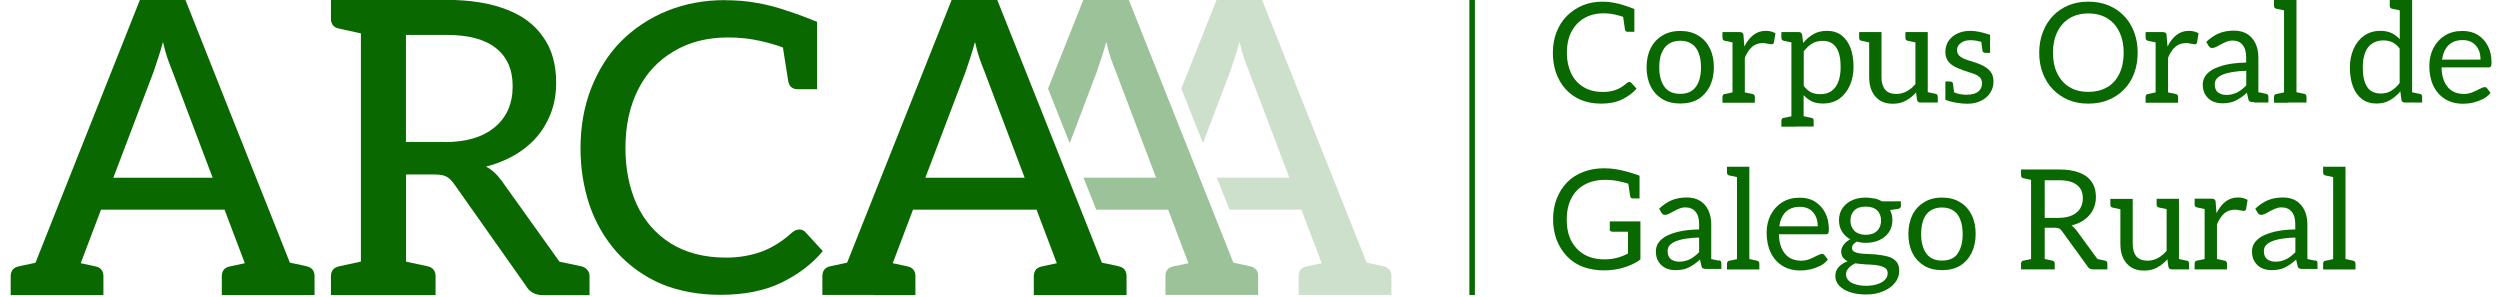 <svg width="227" height="27" viewBox="0 0 227 27" fill="none" xmlns="http://www.w3.org/2000/svg">
<path d="M213.68 23.67L212.97 23.52V15.14H210.94V15.66C210.94 15.74 210.96 15.79 210.99 15.84C211.02 15.88 211.07 15.91 211.14 15.93L211.85 16.08V23.53L211.14 23.68C211.07 23.68 211.02 23.72 210.99 23.77C210.96 23.81 210.94 23.87 210.94 23.95V24.47H213.88V23.95C213.88 23.87 213.86 23.82 213.83 23.77C213.8 23.72 213.75 23.69 213.68 23.68V23.67Z" fill="#096800"/>
<path d="M210.22 23.67L209.51 23.52V20.36C209.51 19.87 209.42 19.45 209.24 19.08C209.07 18.72 208.82 18.44 208.49 18.23C208.16 18.03 207.76 17.93 207.28 17.93C206.8 17.93 206.33 18.01 205.92 18.18C205.52 18.35 205.14 18.61 204.78 18.95L204.98 19.3C205.01 19.36 205.06 19.41 205.11 19.45C205.17 19.49 205.24 19.51 205.31 19.51C205.43 19.51 205.59 19.46 205.79 19.35C205.99 19.23 206.21 19.12 206.45 19.01C206.7 18.89 206.93 18.83 207.15 18.83C207.56 18.83 207.87 18.96 208.08 19.22C208.3 19.47 208.41 19.85 208.41 20.34V20.83C207.69 20.85 207.07 20.91 206.57 21.03C206.07 21.15 205.67 21.3 205.36 21.47C205.05 21.66 204.82 21.87 204.68 22.1C204.55 22.33 204.48 22.57 204.48 22.82C204.48 23.19 204.56 23.5 204.72 23.76C204.88 24.01 205.09 24.21 205.36 24.34C205.63 24.47 205.93 24.53 206.27 24.53C206.74 24.53 207.15 24.45 207.48 24.28C207.82 24.11 208.15 23.88 208.49 23.57L208.62 24.16C208.65 24.27 208.69 24.34 208.76 24.37C208.83 24.4 208.92 24.42 209.03 24.42H210.43V23.9C210.43 23.82 210.41 23.77 210.38 23.72C210.35 23.67 210.3 23.64 210.23 23.63L210.22 23.67ZM208.42 22.9C208.16 23.17 207.89 23.38 207.6 23.53C207.31 23.68 206.98 23.76 206.6 23.76C206.3 23.76 206.06 23.68 205.85 23.53C205.66 23.38 205.56 23.13 205.56 22.8C205.56 22.59 205.62 22.41 205.75 22.27C205.89 22.12 206.07 22 206.32 21.9C206.57 21.8 206.88 21.72 207.23 21.67C207.58 21.61 207.98 21.58 208.42 21.57V22.9Z" fill="#096800"/>
<path d="M203.21 17.93C202.77 17.93 202.39 18.06 202.07 18.31C201.75 18.56 201.48 18.91 201.26 19.36L201.18 18.36C201.18 18.24 201.14 18.16 201.09 18.12C201.04 18.07 200.95 18.04 200.82 18.04H199.27V18.56C199.27 18.64 199.29 18.69 199.32 18.74C199.35 18.78 199.4 18.81 199.47 18.83L200.18 18.98V23.52L199.47 23.67C199.4 23.67 199.35 23.71 199.32 23.76C199.29 23.8 199.27 23.86 199.27 23.94V24.46H202.21V23.94C202.21 23.86 202.19 23.81 202.16 23.76C202.13 23.71 202.08 23.68 202.01 23.67L201.3 23.52V20.37C201.48 19.94 201.7 19.61 201.96 19.38C202.23 19.15 202.56 19.04 202.95 19.04C203.08 19.04 203.22 19.06 203.39 19.1C203.56 19.13 203.67 19.15 203.73 19.15C203.78 19.15 203.82 19.14 203.86 19.11C203.9 19.08 203.93 19.05 203.94 19L204.08 18.15C203.96 18.08 203.83 18.03 203.69 17.99C203.55 17.95 203.39 17.93 203.21 17.93Z" fill="#096800"/>
<path d="M198.56 23.67L197.85 23.52V18.05H195.82V18.57C195.82 18.65 195.84 18.7 195.87 18.75C195.9 18.79 195.95 18.82 196.02 18.84L196.73 18.99V22.78C196.48 23.06 196.22 23.28 195.92 23.44C195.63 23.59 195.33 23.67 195 23.67C194.55 23.67 194.2 23.54 193.98 23.28C193.76 23.01 193.65 22.63 193.65 22.14V18.06H191.62V18.58C191.62 18.66 191.64 18.71 191.67 18.76C191.7 18.8 191.75 18.83 191.82 18.85L192.53 19V22.15C192.53 22.63 192.61 23.05 192.77 23.41C192.94 23.77 193.18 24.06 193.5 24.27C193.82 24.47 194.21 24.57 194.68 24.57C195.15 24.57 195.52 24.48 195.87 24.29C196.22 24.1 196.53 23.85 196.8 23.54L196.89 24.22C196.92 24.38 197.03 24.46 197.19 24.46H198.77V23.94C198.77 23.86 198.75 23.81 198.72 23.76C198.69 23.71 198.64 23.68 198.57 23.67H198.56Z" fill="#096800"/>
<path d="M191.16 23.67L190.45 23.52L188.49 20.85C188.35 20.67 188.22 20.55 188.09 20.47C188.54 20.36 188.94 20.19 189.26 19.95C189.6 19.71 189.85 19.42 190.03 19.08C190.21 18.73 190.31 18.34 190.31 17.9C190.31 17.34 190.18 16.88 189.92 16.51C189.67 16.14 189.3 15.86 188.81 15.68C188.32 15.49 187.72 15.39 187 15.39H183.51V15.91C183.51 15.99 183.53 16.04 183.56 16.09C183.59 16.13 183.64 16.16 183.71 16.18L184.42 16.33V23.52L183.71 23.67C183.64 23.67 183.59 23.71 183.56 23.76C183.53 23.8 183.51 23.86 183.51 23.94V24.46H186.57V23.94C186.57 23.86 186.55 23.81 186.52 23.76C186.49 23.71 186.44 23.68 186.37 23.67L185.66 23.52V20.68H186.58C186.75 20.68 186.88 20.7 186.96 20.74C187.04 20.78 187.12 20.85 187.2 20.95L189.55 24.19C189.65 24.37 189.82 24.46 190.04 24.46H191.35V23.94C191.35 23.86 191.33 23.81 191.3 23.76C191.27 23.71 191.22 23.68 191.15 23.67H191.16ZM186.94 19.78H185.66V16.37H187C187.7 16.37 188.23 16.51 188.58 16.79C188.94 17.06 189.12 17.46 189.12 18C189.12 18.54 188.93 19 188.54 19.31C188.15 19.62 187.62 19.78 186.94 19.78Z" fill="#096800"/>
<path d="M177.97 18.36C177.52 18.08 176.98 17.94 176.34 17.94C175.7 17.94 175.17 18.08 174.71 18.36C174.26 18.63 173.9 19.01 173.65 19.51C173.41 20.01 173.28 20.58 173.28 21.24C173.28 21.9 173.4 22.47 173.65 22.97C173.9 23.47 174.26 23.85 174.71 24.13C175.17 24.4 175.72 24.53 176.34 24.53C176.96 24.53 177.52 24.4 177.97 24.13C178.42 23.85 178.77 23.46 179.02 22.97C179.26 22.47 179.39 21.9 179.39 21.24C179.39 20.58 179.27 20.01 179.02 19.51C178.77 19.01 178.43 18.63 177.97 18.36ZM177.76 23.03C177.45 23.45 176.98 23.66 176.34 23.66C175.7 23.66 175.22 23.45 174.91 23.02C174.6 22.58 174.44 22 174.44 21.26C174.44 20.76 174.51 20.33 174.64 19.97C174.77 19.61 174.98 19.33 175.26 19.14C175.55 18.94 175.9 18.84 176.33 18.84C176.76 18.84 177.1 18.94 177.38 19.13C177.66 19.32 177.87 19.6 178 19.96C178.14 20.31 178.21 20.75 178.21 21.26C178.21 22.02 178.05 22.61 177.74 23.03H177.76Z" fill="#096800"/>
<path d="M170.18 18.03C169.94 17.97 169.69 17.94 169.41 17.94C168.95 17.94 168.53 18.02 168.16 18.19C167.8 18.35 167.51 18.59 167.3 18.9C167.09 19.2 166.98 19.57 166.98 20C166.98 20.39 167.07 20.73 167.25 21.02C167.43 21.31 167.68 21.55 168 21.73C167.75 21.86 167.56 22.02 167.41 22.22C167.26 22.42 167.18 22.62 167.18 22.81C167.18 23.05 167.24 23.24 167.34 23.38C167.45 23.52 167.59 23.64 167.77 23.72C167.42 23.85 167.15 24.02 166.95 24.25C166.75 24.47 166.65 24.74 166.65 25.06C166.65 25.4 166.77 25.69 167 25.94C167.24 26.19 167.56 26.39 167.99 26.53C168.41 26.67 168.9 26.74 169.46 26.74C170.02 26.74 170.54 26.64 170.99 26.45C171.44 26.26 171.8 26.01 172.06 25.68C172.32 25.36 172.45 25 172.45 24.59C172.45 24.18 172.35 23.91 172.15 23.71C171.96 23.51 171.7 23.36 171.37 23.28C171.05 23.2 170.7 23.14 170.31 23.1C170.07 23.08 169.83 23.07 169.58 23.06C169.33 23.06 169.09 23.03 168.87 23.01C168.66 22.98 168.49 22.92 168.35 22.85C168.22 22.77 168.16 22.66 168.16 22.5C168.16 22.41 168.19 22.31 168.26 22.22C168.34 22.12 168.44 22.03 168.58 21.94C168.72 21.97 168.85 22 168.98 22.02C169.12 22.04 169.27 22.05 169.42 22.05C169.87 22.05 170.28 21.97 170.65 21.8C171.01 21.63 171.3 21.4 171.51 21.09C171.72 20.78 171.83 20.41 171.83 19.99C171.83 19.66 171.76 19.35 171.62 19.07L172.34 18.97C172.43 18.95 172.5 18.92 172.54 18.88C172.58 18.83 172.6 18.77 172.6 18.7V18.28H170.87C170.67 18.16 170.44 18.07 170.2 18.01L170.18 18.03ZM168.43 23.91C168.55 23.93 168.7 23.94 168.87 23.96C169.05 23.98 169.24 23.99 169.44 24.01C169.64 24.01 169.83 24.03 170 24.04C170.17 24.04 170.3 24.06 170.39 24.08C170.67 24.11 170.9 24.19 171.1 24.29C171.3 24.39 171.4 24.56 171.4 24.81C171.4 25.06 171.31 25.26 171.13 25.43C170.96 25.6 170.73 25.72 170.44 25.81C170.15 25.9 169.82 25.95 169.45 25.95C169.08 25.95 168.77 25.91 168.49 25.82C168.21 25.74 168 25.63 167.85 25.47C167.7 25.32 167.62 25.14 167.62 24.93C167.62 24.7 167.7 24.51 167.85 24.35C168 24.18 168.2 24.04 168.43 23.92V23.91ZM170.43 20.97C170.18 21.21 169.84 21.32 169.41 21.32C168.98 21.32 168.63 21.2 168.39 20.97C168.15 20.73 168.02 20.42 168.02 20.03C168.02 19.64 168.14 19.33 168.37 19.11C168.61 18.87 168.95 18.76 169.41 18.76C169.87 18.76 170.21 18.88 170.45 19.11C170.69 19.34 170.8 19.65 170.8 20.03C170.8 20.41 170.68 20.73 170.43 20.97Z" fill="#096800"/>
<path d="M164.8 18.3C164.4 18.06 163.94 17.95 163.41 17.95C162.8 17.95 162.27 18.09 161.82 18.37C161.37 18.65 161.03 19.03 160.78 19.51C160.53 19.99 160.41 20.53 160.41 21.13C160.41 21.83 160.54 22.44 160.79 22.95C161.04 23.46 161.4 23.86 161.85 24.14C162.31 24.42 162.85 24.56 163.47 24.56C163.77 24.56 164.07 24.53 164.39 24.46C164.71 24.38 165.01 24.27 165.29 24.13C165.58 23.98 165.8 23.79 165.97 23.57L165.65 23.15C165.6 23.08 165.53 23.05 165.44 23.05C165.36 23.05 165.21 23.1 165.01 23.2C164.82 23.3 164.59 23.41 164.33 23.52C164.08 23.62 163.82 23.67 163.56 23.67C162.95 23.67 162.47 23.48 162.12 23.09C161.77 22.69 161.57 22.14 161.53 21.43V21.27H165.79C165.9 21.27 165.97 21.24 166 21.18C166.04 21.12 166.06 21 166.06 20.83C166.06 20.24 165.95 19.73 165.72 19.31C165.5 18.88 165.19 18.55 164.8 18.31V18.3ZM161.56 20.55C161.64 19.99 161.83 19.56 162.14 19.25C162.45 18.94 162.88 18.78 163.43 18.78C163.94 18.78 164.33 18.94 164.62 19.27C164.91 19.6 165.05 20.02 165.05 20.55H161.56Z" fill="#096800"/>
<path d="M159.55 23.67L158.84 23.52V15.14H156.81V15.66C156.81 15.74 156.83 15.79 156.86 15.84C156.89 15.88 156.94 15.91 157.01 15.93L157.72 16.08V23.53L157.01 23.68C156.94 23.68 156.89 23.72 156.86 23.77C156.83 23.81 156.81 23.87 156.81 23.95V24.47H159.75V23.95C159.75 23.87 159.73 23.82 159.7 23.77C159.67 23.72 159.62 23.69 159.55 23.68V23.67Z" fill="#096800"/>
<path d="M156.09 23.67L155.38 23.52V20.36C155.38 19.87 155.29 19.45 155.11 19.08C154.94 18.72 154.69 18.44 154.36 18.23C154.03 18.03 153.63 17.93 153.15 17.93C152.67 17.93 152.2 18.01 151.79 18.18C151.39 18.35 151.01 18.61 150.65 18.95L150.85 19.3C150.88 19.36 150.93 19.41 150.98 19.45C151.04 19.49 151.11 19.51 151.18 19.51C151.3 19.51 151.46 19.46 151.66 19.35C151.86 19.23 152.08 19.12 152.32 19.01C152.57 18.89 152.8 18.83 153.01 18.83C153.42 18.83 153.74 18.96 153.95 19.22C154.17 19.47 154.28 19.85 154.28 20.34V20.83C153.56 20.85 152.94 20.91 152.44 21.03C151.94 21.15 151.54 21.3 151.23 21.47C150.92 21.66 150.69 21.87 150.55 22.1C150.42 22.33 150.35 22.57 150.35 22.82C150.35 23.19 150.43 23.5 150.59 23.76C150.75 24.01 150.97 24.21 151.23 24.34C151.5 24.47 151.8 24.53 152.14 24.53C152.61 24.53 153.02 24.45 153.35 24.28C153.69 24.11 154.02 23.88 154.36 23.57L154.49 24.16C154.52 24.27 154.56 24.34 154.63 24.37C154.7 24.4 154.79 24.42 154.9 24.42H156.3V23.9C156.3 23.82 156.28 23.77 156.25 23.72C156.22 23.67 156.17 23.64 156.1 23.63L156.09 23.67ZM154.28 22.9C154.02 23.17 153.74 23.38 153.46 23.53C153.17 23.68 152.84 23.76 152.46 23.76C152.16 23.76 151.92 23.68 151.71 23.53C151.52 23.38 151.42 23.13 151.42 22.8C151.42 22.59 151.48 22.41 151.61 22.27C151.74 22.12 151.93 22 152.18 21.9C152.43 21.8 152.74 21.72 153.09 21.67C153.44 21.61 153.84 21.58 154.28 21.57V22.9Z" fill="#096800"/>
<path d="M146.15 20.8C146.15 20.87 146.18 20.93 146.23 20.98C146.28 21.02 146.34 21.04 146.42 21.04H147.82V23.02C147.52 23.18 147.19 23.31 146.83 23.41C146.48 23.5 146.1 23.55 145.69 23.55C144.97 23.55 144.36 23.4 143.85 23.11C143.34 22.81 142.94 22.39 142.66 21.85C142.39 21.31 142.26 20.67 142.26 19.94C142.26 19.21 142.39 18.58 142.66 18.04C142.93 17.5 143.32 17.08 143.84 16.79C144.36 16.49 144.99 16.33 145.74 16.33C146.17 16.33 146.56 16.37 146.92 16.44C147.26 16.51 147.57 16.59 147.85 16.68L148.02 17.82C148.04 17.9 148.07 17.95 148.11 17.98C148.16 18.01 148.22 18.02 148.29 18.02H148.87V15.95C148.52 15.82 148.16 15.71 147.81 15.61C147.46 15.51 147.11 15.43 146.76 15.37C146.41 15.31 146.04 15.28 145.66 15.28C144.95 15.28 144.31 15.39 143.74 15.62C143.17 15.84 142.68 16.15 142.29 16.56C141.89 16.97 141.57 17.47 141.35 18.04C141.13 18.6 141.02 19.22 141.02 19.9C141.02 20.58 141.13 21.21 141.35 21.8C141.58 22.37 141.89 22.87 142.29 23.28C142.71 23.72 143.21 24.04 143.78 24.25C144.36 24.45 144.99 24.55 145.65 24.55C146.31 24.55 146.91 24.46 147.48 24.28C148.06 24.1 148.55 23.86 148.95 23.56V20.1H146.17V20.8H146.15Z" fill="#096800"/>
<path d="M221.7 6.12H225.96C226.07 6.12 226.14 6.09 226.17 6.03C226.21 5.97 226.23 5.85 226.23 5.68C226.23 5.09 226.12 4.58 225.89 4.16C225.67 3.73 225.36 3.4 224.97 3.16C224.57 2.92 224.11 2.81 223.58 2.81C222.97 2.81 222.44 2.95 221.99 3.23C221.54 3.51 221.2 3.89 220.95 4.37C220.71 4.85 220.58 5.39 220.58 5.99C220.58 6.69 220.71 7.3 220.96 7.81C221.21 8.32 221.57 8.72 222.02 9C222.48 9.28 223.02 9.42 223.64 9.42C223.93 9.42 224.24 9.39 224.56 9.32C224.88 9.24 225.18 9.13 225.46 8.99C225.75 8.84 225.97 8.65 226.14 8.43L225.82 8.01C225.77 7.94 225.7 7.91 225.61 7.91C225.52 7.91 225.38 7.96 225.18 8.06C224.99 8.16 224.76 8.27 224.5 8.38C224.25 8.48 223.99 8.53 223.73 8.53C223.12 8.53 222.64 8.34 222.29 7.95C221.94 7.55 221.74 7 221.7 6.29V6.13V6.12ZM222.32 4.11C222.63 3.8 223.06 3.64 223.61 3.64C224.12 3.64 224.51 3.8 224.8 4.13C225.09 4.46 225.23 4.88 225.23 5.41H221.74C221.82 4.85 222.01 4.42 222.32 4.11Z" fill="#096800"/>
<path d="M219.73 8.53L219.02 8.38V0H216.99V0.52C216.99 0.6 217.01 0.65 217.04 0.7C217.07 0.74 217.12 0.77 217.19 0.79L217.9 0.94V3.56C217.68 3.32 217.43 3.14 217.15 3C216.87 2.87 216.54 2.8 216.14 2.8C215.57 2.8 215.07 2.95 214.65 3.25C214.24 3.54 213.92 3.95 213.7 4.45C213.48 4.95 213.37 5.51 213.37 6.13C213.37 6.79 213.46 7.36 213.65 7.86C213.84 8.35 214.11 8.73 214.47 9C214.83 9.27 215.27 9.4 215.8 9.4C216.25 9.4 216.66 9.3 217 9.1C217.35 8.9 217.67 8.63 217.95 8.3L218.05 9.07C218.08 9.23 218.19 9.31 218.35 9.31H219.93V8.79C219.93 8.71 219.91 8.66 219.88 8.61C219.85 8.56 219.8 8.53 219.73 8.52V8.53ZM217.9 7.52C217.66 7.83 217.41 8.07 217.13 8.24C216.86 8.41 216.54 8.49 216.17 8.49C215.61 8.49 215.19 8.29 214.93 7.88C214.67 7.47 214.54 6.89 214.54 6.12C214.54 5.6 214.61 5.16 214.75 4.79C214.89 4.42 215.1 4.14 215.38 3.96C215.66 3.77 216 3.67 216.39 3.67C216.69 3.67 216.97 3.72 217.21 3.83C217.45 3.94 217.68 4.13 217.89 4.41V7.51L217.9 7.52Z" fill="#096800"/>
<path d="M207.77 9.31H209.43V8.79C209.43 8.71 209.41 8.66 209.38 8.61C209.35 8.56 209.29 8.53 209.23 8.52L208.52 8.37V0H206.48V0.52C206.48 0.6 206.5 0.65 206.53 0.7C206.56 0.74 206.61 0.77 206.68 0.79L207.39 0.94V8.39L206.68 8.54C206.61 8.54 206.56 8.58 206.53 8.63C206.5 8.67 206.48 8.73 206.48 8.81V9.33H207.77V9.31Z" fill="#096800"/>
<path d="M204.68 9.31H205.97V8.79C205.97 8.71 205.95 8.66 205.92 8.61C205.89 8.56 205.84 8.53 205.77 8.52L205.06 8.37V5.21C205.06 4.72 204.97 4.3 204.79 3.93C204.62 3.57 204.37 3.29 204.04 3.08C203.71 2.88 203.31 2.78 202.83 2.78C202.35 2.78 201.88 2.86 201.47 3.03C201.07 3.2 200.69 3.46 200.33 3.8L200.53 4.15C200.56 4.21 200.61 4.26 200.66 4.3C200.72 4.34 200.79 4.36 200.86 4.36C200.98 4.36 201.14 4.31 201.34 4.2C201.54 4.08 201.76 3.97 202 3.86C202.24 3.74 202.48 3.68 202.69 3.68C203.1 3.68 203.42 3.81 203.62 4.07C203.84 4.32 203.95 4.7 203.95 5.19V5.68C203.22 5.7 202.61 5.76 202.1 5.88C201.6 6 201.2 6.15 200.89 6.32C200.58 6.51 200.35 6.72 200.21 6.95C200.08 7.18 200.01 7.42 200.01 7.67C200.01 8.04 200.09 8.35 200.25 8.61C200.41 8.86 200.62 9.06 200.89 9.19C201.16 9.32 201.46 9.38 201.8 9.38C202.27 9.38 202.68 9.3 203.01 9.13C203.35 8.96 203.68 8.73 204.02 8.42L204.15 9.01C204.18 9.12 204.22 9.19 204.29 9.22C204.36 9.25 204.45 9.27 204.56 9.27H204.67L204.68 9.31ZM203.96 7.76C203.7 8.03 203.42 8.24 203.14 8.39C202.85 8.54 202.52 8.62 202.14 8.62C201.84 8.62 201.6 8.54 201.39 8.39C201.2 8.24 201.1 7.99 201.1 7.66C201.1 7.45 201.16 7.27 201.29 7.13C201.42 6.98 201.61 6.86 201.86 6.76C202.11 6.66 202.42 6.58 202.77 6.53C203.12 6.47 203.52 6.44 203.96 6.43V7.76Z" fill="#096800"/>
<path d="M199.41 3.98C199.41 3.98 199.48 3.92 199.49 3.87L199.63 3.02C199.51 2.95 199.38 2.9 199.24 2.86C199.1 2.82 198.94 2.8 198.76 2.8C198.32 2.8 197.94 2.93 197.62 3.18C197.3 3.43 197.03 3.78 196.81 4.23L196.73 3.23C196.73 3.11 196.69 3.03 196.64 2.99C196.59 2.94 196.5 2.91 196.37 2.91H194.82V3.43C194.82 3.51 194.84 3.56 194.87 3.61C194.9 3.65 194.95 3.68 195.02 3.7L195.73 3.85V8.39L195.02 8.54C194.95 8.54 194.9 8.58 194.87 8.63C194.84 8.67 194.82 8.73 194.82 8.81V9.33H197.77V8.81C197.77 8.73 197.75 8.68 197.72 8.63C197.69 8.58 197.64 8.55 197.57 8.54L196.86 8.39V5.24C197.04 4.81 197.26 4.48 197.52 4.25C197.79 4.02 198.12 3.91 198.51 3.91C198.64 3.91 198.78 3.93 198.95 3.97C199.12 4 199.23 4.02 199.29 4.02C199.34 4.02 199.38 4.01 199.42 3.98H199.41Z" fill="#096800"/>
<path d="M192.87 8.11C193.27 7.71 193.57 7.22 193.78 6.66C193.99 6.09 194.1 5.46 194.1 4.79C194.1 4.12 193.99 3.48 193.78 2.92C193.57 2.36 193.27 1.87 192.87 1.45C192.48 1.04 192.01 0.72 191.45 0.49C190.89 0.26 190.28 0.15 189.62 0.15C188.96 0.15 188.35 0.26 187.8 0.49C187.26 0.72 186.79 1.04 186.4 1.45C186.01 1.86 185.71 2.35 185.49 2.92C185.27 3.48 185.16 4.11 185.16 4.79C185.16 5.47 185.27 6.09 185.49 6.66C185.71 7.22 186.01 7.71 186.4 8.11C186.8 8.52 187.26 8.84 187.8 9.07C188.35 9.3 188.95 9.41 189.62 9.41C190.29 9.41 190.9 9.3 191.45 9.07C192.01 8.84 192.48 8.52 192.87 8.11ZM191.34 7.91C190.86 8.2 190.29 8.34 189.62 8.34C188.95 8.34 188.39 8.2 187.91 7.91C187.43 7.62 187.06 7.2 186.8 6.67C186.54 6.14 186.41 5.51 186.41 4.79C186.41 4.07 186.54 3.44 186.8 2.91C187.06 2.37 187.43 1.95 187.91 1.66C188.39 1.37 188.96 1.22 189.62 1.22C190.28 1.22 190.86 1.37 191.34 1.66C191.82 1.95 192.19 2.37 192.44 2.91C192.7 3.44 192.83 4.07 192.83 4.79C192.83 5.51 192.7 6.15 192.44 6.69C192.19 7.22 191.82 7.63 191.34 7.92V7.91Z" fill="#096800"/>
<path d="M180.17 6.02C179.93 5.89 179.66 5.78 179.39 5.69C179.16 5.61 178.91 5.53 178.64 5.45C178.38 5.37 178.16 5.26 177.97 5.12C177.79 4.98 177.7 4.79 177.7 4.55C177.7 4.37 177.75 4.22 177.86 4.08C177.97 3.95 178.12 3.84 178.3 3.76C178.49 3.68 178.71 3.65 178.96 3.65C179.13 3.65 179.3 3.67 179.48 3.7C179.62 3.73 179.77 3.76 179.9 3.8L180.01 4.6C180.01 4.66 180.04 4.71 180.09 4.75C180.13 4.78 180.19 4.8 180.28 4.8H180.7V3.16C180.35 3.04 180.02 2.95 179.71 2.89C179.41 2.83 179.15 2.8 178.9 2.8C178.47 2.8 178.08 2.88 177.74 3.04C177.4 3.2 177.13 3.42 176.93 3.71C176.74 4 176.64 4.33 176.64 4.71C176.64 5.04 176.72 5.31 176.87 5.53C177.02 5.74 177.22 5.91 177.48 6.05C177.73 6.18 178.01 6.3 178.31 6.4C178.6 6.49 178.88 6.58 179.13 6.67C179.38 6.75 179.58 6.86 179.74 7C179.89 7.13 179.97 7.33 179.97 7.58C179.97 7.87 179.86 8.11 179.63 8.31C179.4 8.5 179.05 8.6 178.57 8.6C178.25 8.6 177.97 8.56 177.72 8.49C177.61 8.45 177.52 8.41 177.43 8.38L177.33 7.6C177.33 7.54 177.3 7.49 177.25 7.46C177.22 7.42 177.15 7.4 177.06 7.4H176.64V9.07C176.91 9.17 177.23 9.26 177.6 9.32C177.98 9.39 178.32 9.42 178.62 9.42C179.11 9.42 179.53 9.33 179.88 9.15C180.24 8.97 180.52 8.73 180.71 8.43C180.91 8.13 181.01 7.79 181.01 7.41C181.01 7.06 180.93 6.77 180.77 6.55C180.61 6.33 180.4 6.15 180.15 6.02H180.17Z" fill="#096800"/>
<path d="M173.98 8.39L174.07 9.07C174.1 9.23 174.2 9.31 174.37 9.31H175.95V8.79C175.95 8.71 175.93 8.66 175.9 8.61C175.87 8.56 175.82 8.53 175.75 8.52L175.04 8.37V2.91H173.01V3.43C173.01 3.51 173.03 3.56 173.06 3.61C173.09 3.66 173.14 3.68 173.21 3.7L173.92 3.85V7.64C173.68 7.92 173.41 8.14 173.11 8.3C172.82 8.45 172.52 8.53 172.19 8.53C171.74 8.53 171.39 8.4 171.17 8.14C170.95 7.87 170.84 7.49 170.84 7V2.91H168.81V3.43C168.81 3.51 168.83 3.56 168.86 3.61C168.89 3.66 168.94 3.68 169.01 3.7L169.72 3.85V7C169.72 7.48 169.8 7.9 169.96 8.26C170.13 8.62 170.37 8.91 170.69 9.12C171.01 9.32 171.4 9.42 171.86 9.42C172.32 9.42 172.7 9.33 173.05 9.14C173.4 8.95 173.71 8.7 173.98 8.39Z" fill="#096800"/>
<path d="M163.02 11.49H164.68V10.97C164.68 10.89 164.66 10.83 164.63 10.78C164.6 10.74 164.55 10.71 164.48 10.7L163.77 10.55V8.64C163.99 8.88 164.24 9.07 164.52 9.21C164.8 9.34 165.14 9.4 165.53 9.4C166.11 9.4 166.61 9.25 167.02 8.96C167.43 8.66 167.75 8.25 167.97 7.75C168.19 7.24 168.3 6.68 168.3 6.07C168.3 5.4 168.21 4.83 168.02 4.34C167.83 3.85 167.56 3.47 167.2 3.2C166.84 2.93 166.4 2.8 165.87 2.8C165.42 2.8 165.01 2.9 164.66 3.1C164.31 3.3 163.99 3.57 163.73 3.91L163.63 3.15C163.6 2.99 163.5 2.91 163.33 2.91H161.75V3.43C161.75 3.51 161.77 3.56 161.8 3.61C161.83 3.65 161.88 3.68 161.95 3.7L162.66 3.85V10.56L161.95 10.71C161.88 10.71 161.83 10.74 161.8 10.79C161.77 10.84 161.75 10.9 161.75 10.98V11.5H163.04L163.02 11.49ZM163.77 4.68C164 4.37 164.26 4.13 164.53 3.96C164.81 3.79 165.13 3.71 165.5 3.71C166.05 3.71 166.46 3.91 166.73 4.32C167 4.72 167.13 5.3 167.13 6.08C167.13 6.6 167.06 7.05 166.92 7.42C166.78 7.79 166.57 8.07 166.29 8.27C166.02 8.46 165.68 8.55 165.28 8.55C164.98 8.55 164.7 8.5 164.46 8.39C164.21 8.27 163.99 8.07 163.78 7.8V4.7L163.77 4.68Z" fill="#096800"/>
<path d="M160.86 4.02C160.91 4.02 160.95 4.01 160.99 3.98C161.03 3.95 161.06 3.92 161.07 3.87L161.21 3.02C161.09 2.95 160.96 2.9 160.82 2.86C160.68 2.82 160.52 2.8 160.34 2.8C159.9 2.8 159.52 2.93 159.2 3.18C158.88 3.43 158.61 3.78 158.39 4.23L158.31 3.23C158.31 3.11 158.27 3.03 158.22 2.99C158.17 2.94 158.08 2.91 157.95 2.91H156.4V3.43C156.4 3.51 156.42 3.56 156.45 3.61C156.48 3.65 156.53 3.68 156.6 3.7L157.31 3.85V8.39L156.6 8.54C156.53 8.54 156.48 8.58 156.45 8.63C156.42 8.67 156.4 8.73 156.4 8.81V9.33H159.34V8.81C159.34 8.73 159.32 8.68 159.29 8.63C159.26 8.58 159.21 8.55 159.14 8.54L158.43 8.39V5.24C158.61 4.81 158.83 4.48 159.09 4.25C159.36 4.02 159.69 3.91 160.08 3.91C160.21 3.91 160.35 3.93 160.52 3.97C160.69 4 160.8 4.02 160.86 4.02Z" fill="#096800"/>
<path d="M150.94 9C151.4 9.27 151.95 9.4 152.57 9.4C153.19 9.4 153.75 9.27 154.2 9C154.65 8.72 155 8.33 155.25 7.84C155.49 7.34 155.62 6.77 155.62 6.11C155.62 5.45 155.5 4.88 155.25 4.38C155 3.88 154.66 3.5 154.2 3.23C153.75 2.95 153.21 2.81 152.57 2.81C151.93 2.81 151.4 2.95 150.94 3.23C150.49 3.5 150.13 3.88 149.88 4.38C149.63 4.88 149.51 5.45 149.51 6.11C149.51 6.77 149.63 7.34 149.88 7.84C150.13 8.34 150.49 8.72 150.94 9ZM150.88 4.83C151.01 4.47 151.22 4.19 151.5 4C151.79 3.8 152.14 3.7 152.57 3.7C153 3.7 153.34 3.8 153.62 3.99C153.9 4.18 154.11 4.46 154.24 4.82C154.38 5.17 154.45 5.61 154.45 6.12C154.45 6.88 154.29 7.47 153.98 7.89C153.67 8.31 153.2 8.52 152.56 8.52C151.92 8.52 151.44 8.31 151.13 7.88C150.82 7.44 150.66 6.86 150.66 6.12C150.66 5.62 150.73 5.19 150.86 4.83H150.88Z" fill="#096800"/>
<path d="M142.12 8.05C142.52 8.5 142.99 8.84 143.54 9.07C144.1 9.3 144.71 9.41 145.39 9.41C146.14 9.41 146.78 9.28 147.3 9.02C147.83 8.76 148.27 8.43 148.6 8.05L148.12 7.52C148.07 7.47 148.01 7.44 147.94 7.44C147.91 7.44 147.87 7.44 147.84 7.47C147.81 7.47 147.77 7.5 147.73 7.53C147.39 7.83 147.05 8.05 146.69 8.17C146.34 8.29 145.97 8.35 145.57 8.35C144.84 8.35 144.23 8.19 143.74 7.88C143.25 7.57 142.89 7.15 142.64 6.62C142.4 6.08 142.27 5.48 142.27 4.81C142.27 4.09 142.4 3.45 142.67 2.91C142.95 2.37 143.34 1.95 143.83 1.66C144.34 1.36 144.92 1.21 145.6 1.21C145.97 1.21 146.32 1.25 146.64 1.32C146.91 1.38 147.15 1.45 147.38 1.53L147.55 2.69C147.57 2.77 147.6 2.82 147.64 2.85C147.69 2.88 147.75 2.89 147.82 2.89H148.4V0.82C148.08 0.69 147.76 0.58 147.45 0.48C147.14 0.38 146.82 0.3 146.5 0.24C146.19 0.18 145.86 0.15 145.51 0.15C144.86 0.15 144.26 0.26 143.7 0.49C143.15 0.72 142.68 1.04 142.27 1.45C141.87 1.85 141.56 2.34 141.33 2.92C141.11 3.48 141 4.12 141 4.82C141 5.42 141.09 6 141.27 6.56C141.46 7.12 141.74 7.61 142.12 8.05Z" fill="#096800"/>
<path d="M133.92 0H133.42V26.79H133.92V0Z" fill="#096800"/>
<path d="M53.3 24.48C53.18 24.33 53 24.23 52.78 24.18L50.8 23.76L45.51 16.36C45.09 15.79 44.63 15.38 44.13 15.13C45.45 14.78 46.58 14.26 47.52 13.56C48.49 12.84 49.22 11.97 49.72 10.95C50.24 9.93 50.5 8.79 50.5 7.52C50.5 5.83 50.1 4.44 49.31 3.35C48.54 2.23 47.42 1.4 45.96 0.85C44.49 0.28 42.69 -0.01 40.56 -0.01H30.05V1.7C30.05 1.95 30.11 2.15 30.24 2.3C30.36 2.45 30.55 2.55 30.8 2.6L32.77 3.03V23.75L30.8 24.18C30.55 24.23 30.37 24.33 30.24 24.48C30.11 24.63 30.05 24.83 30.05 25.08V26.79H39.55V25.08C39.55 24.83 39.49 24.63 39.36 24.48C39.24 24.33 39.06 24.23 38.84 24.18L36.87 23.76V15.84H39.4C39.9 15.84 40.27 15.9 40.52 16.03C40.77 16.15 41 16.38 41.23 16.7L47.75 25.94C48.07 26.51 48.59 26.8 49.32 26.8H53.53V25.09C53.53 24.84 53.46 24.64 53.31 24.49L53.3 24.48ZM40.4 12.89H36.86V3.17H40.55C42.54 3.17 44.03 3.57 45.02 4.36C46.04 5.16 46.55 6.31 46.55 7.83C46.55 9.42 46 10.66 44.91 11.56C43.84 12.45 42.34 12.9 40.4 12.9V12.89Z" fill="#096800"/>
<path d="M65.85 0.02C66.87 0.02 67.84 0.1 68.76 0.27C69.71 0.44 70.63 0.68 71.53 1C72.43 1.29 73.31 1.62 74.19 1.98V8.1H72.44C72.2 8.1 72 8.04 71.86 7.92C71.71 7.8 71.62 7.62 71.57 7.37L71.09 4.31C70.5 4.09 69.83 3.9 69.1 3.73C68.15 3.51 67.16 3.4 66.11 3.4C64.22 3.4 62.57 3.82 61.16 4.67C59.75 5.5 58.67 6.66 57.92 8.17C57.17 9.67 56.79 11.43 56.79 13.45C56.79 15.34 57.13 17.04 57.81 18.55C58.49 20.03 59.51 21.21 60.87 22.08C62.25 22.95 63.94 23.39 65.93 23.39C67.05 23.39 68.09 23.22 69.06 22.88C70.03 22.54 70.98 21.96 71.9 21.13C72.02 21.03 72.13 20.96 72.23 20.91C72.35 20.86 72.47 20.84 72.59 20.84C72.81 20.84 72.99 20.92 73.14 21.09L74.71 22.8C73.74 23.97 72.48 24.92 70.92 25.68C69.39 26.41 67.56 26.77 65.42 26.77C63.45 26.77 61.67 26.44 60.07 25.79C58.49 25.11 57.13 24.14 55.99 22.88C54.9 21.64 54.07 20.21 53.51 18.58C52.98 16.95 52.71 15.25 52.71 13.48C52.71 11.47 53.04 9.63 53.69 7.98C54.35 6.33 55.24 4.92 56.38 3.76C57.57 2.57 58.96 1.65 60.57 0.99C62.2 0.33 63.96 0.01 65.85 0.01V0.02Z" fill="#096800"/>
<path d="M82.55 26.75H82.96V26.69C82.84 26.73 82.7 26.75 82.55 26.75Z" fill="#096800"/>
<path opacity="0.4" d="M114.05 24.48C113.92 24.33 113.75 24.23 113.53 24.18L111.99 23.85L110.08 19.04L109.35 17.21L108.92 16.13L107.34 12.16L102.5 0H98.36L95.16 8.05L97.13 13L99.59 6.52C99.71 6.15 99.85 5.74 100 5.29C100.15 4.84 100.3 4.35 100.45 3.8C100.57 4.35 100.71 4.84 100.86 5.29C101.01 5.71 101.16 6.11 101.31 6.48L104.97 16.13H98.38L99.54 19.04H106.07L107.36 22.45L107.91 23.9L107.35 24.02L106.72 24.15L106.57 24.18C106.37 24.22 106.2 24.29 106.08 24.4C106.05 24.42 106.03 24.45 106.01 24.47C105.89 24.62 105.82 24.82 105.82 25.07V26.78H114.24V25.07C114.24 24.82 114.18 24.62 114.05 24.47V24.48Z" fill="#096800"/>
<path opacity="0.2" d="M126.15 24.48C126.02 24.33 125.85 24.23 125.63 24.18L124.09 23.85L122.18 19.04L121.45 17.21L121.02 16.13L119.44 12.16L114.6 0H110.46L107.26 8.05L109.23 13L111.69 6.52C111.81 6.15 111.95 5.74 112.1 5.29C112.25 4.84 112.4 4.35 112.55 3.8C112.67 4.35 112.81 4.84 112.96 5.29C113.11 5.71 113.26 6.11 113.41 6.48L117.07 16.13H110.48L111.64 19.04H118.17L119.46 22.45L120.01 23.9L119.45 24.02L118.82 24.15L118.67 24.18C118.47 24.22 118.3 24.29 118.18 24.4C118.15 24.42 118.13 24.45 118.11 24.47C117.99 24.62 117.92 24.82 117.92 25.07V26.78H126.34V25.07C126.34 24.82 126.28 24.62 126.15 24.47V24.48Z" fill="#096800"/>
<path d="M79.36 26.79H83.12V25.08C83.12 24.83 83.06 24.63 82.93 24.48C82.81 24.33 82.62 24.23 82.37 24.18L81.06 23.9L82.9 19.04H94.12L94.47 19.97L95.96 23.9L94.62 24.19C94.56 24.2 94.51 24.22 94.45 24.23C94.28 24.29 94.15 24.37 94.06 24.48C93.94 24.63 93.87 24.83 93.87 25.08V26.79H102.29V25.08C102.29 25 102.29 24.92 102.27 24.85C102.24 24.7 102.19 24.58 102.11 24.48C101.98 24.33 101.81 24.23 101.59 24.18L101.38 24.13L100.05 23.85L98.14 19.04L96.98 16.13L96.44 14.78L94.45 9.78L90.55 -0.01H86.41L76.92 23.85L75.42 24.17C75.17 24.22 74.98 24.32 74.86 24.47C74.74 24.62 74.67 24.82 74.67 25.07V26.78H79.33L79.36 26.79ZM84.02 16.14L87.67 6.53C87.79 6.16 87.93 5.75 88.08 5.3C88.23 4.85 88.38 4.36 88.53 3.81C88.65 4.36 88.79 4.85 88.94 5.3C89.09 5.72 89.24 6.12 89.39 6.49L92.51 14.74L93.04 16.14H84.02Z" fill="#096800"/>
<path d="M5.63 26.79H9.39V25.08C9.39 24.83 9.33 24.63 9.2 24.48C9.08 24.33 8.89 24.23 8.64 24.18L7.33 23.9L9.17 19.04H20.39L20.74 19.97L22.23 23.9L20.89 24.19C20.83 24.2 20.78 24.22 20.72 24.23C20.55 24.29 20.42 24.37 20.33 24.48C20.21 24.63 20.14 24.83 20.14 25.08V26.79H28.56V25.08C28.56 25 28.56 24.92 28.54 24.85C28.51 24.7 28.46 24.58 28.38 24.48C28.25 24.33 28.08 24.23 27.86 24.18L27.65 24.13L26.32 23.85L24.41 19.04L23.25 16.13L22.71 14.78L20.72 9.78L16.84 0H12.7L3.22 23.86L1.72 24.18C1.47 24.23 1.28 24.33 1.16 24.48C1.04 24.63 0.97 24.83 0.97 25.08V26.79H5.63ZM10.29 16.14L13.94 6.53C14.06 6.16 14.2 5.75 14.35 5.3C14.5 4.85 14.65 4.36 14.8 3.81C14.92 4.36 15.06 4.85 15.21 5.3C15.36 5.72 15.51 6.12 15.66 6.49L18.78 14.74L19.31 16.14H10.29Z" fill="#096800"/>
</svg>
